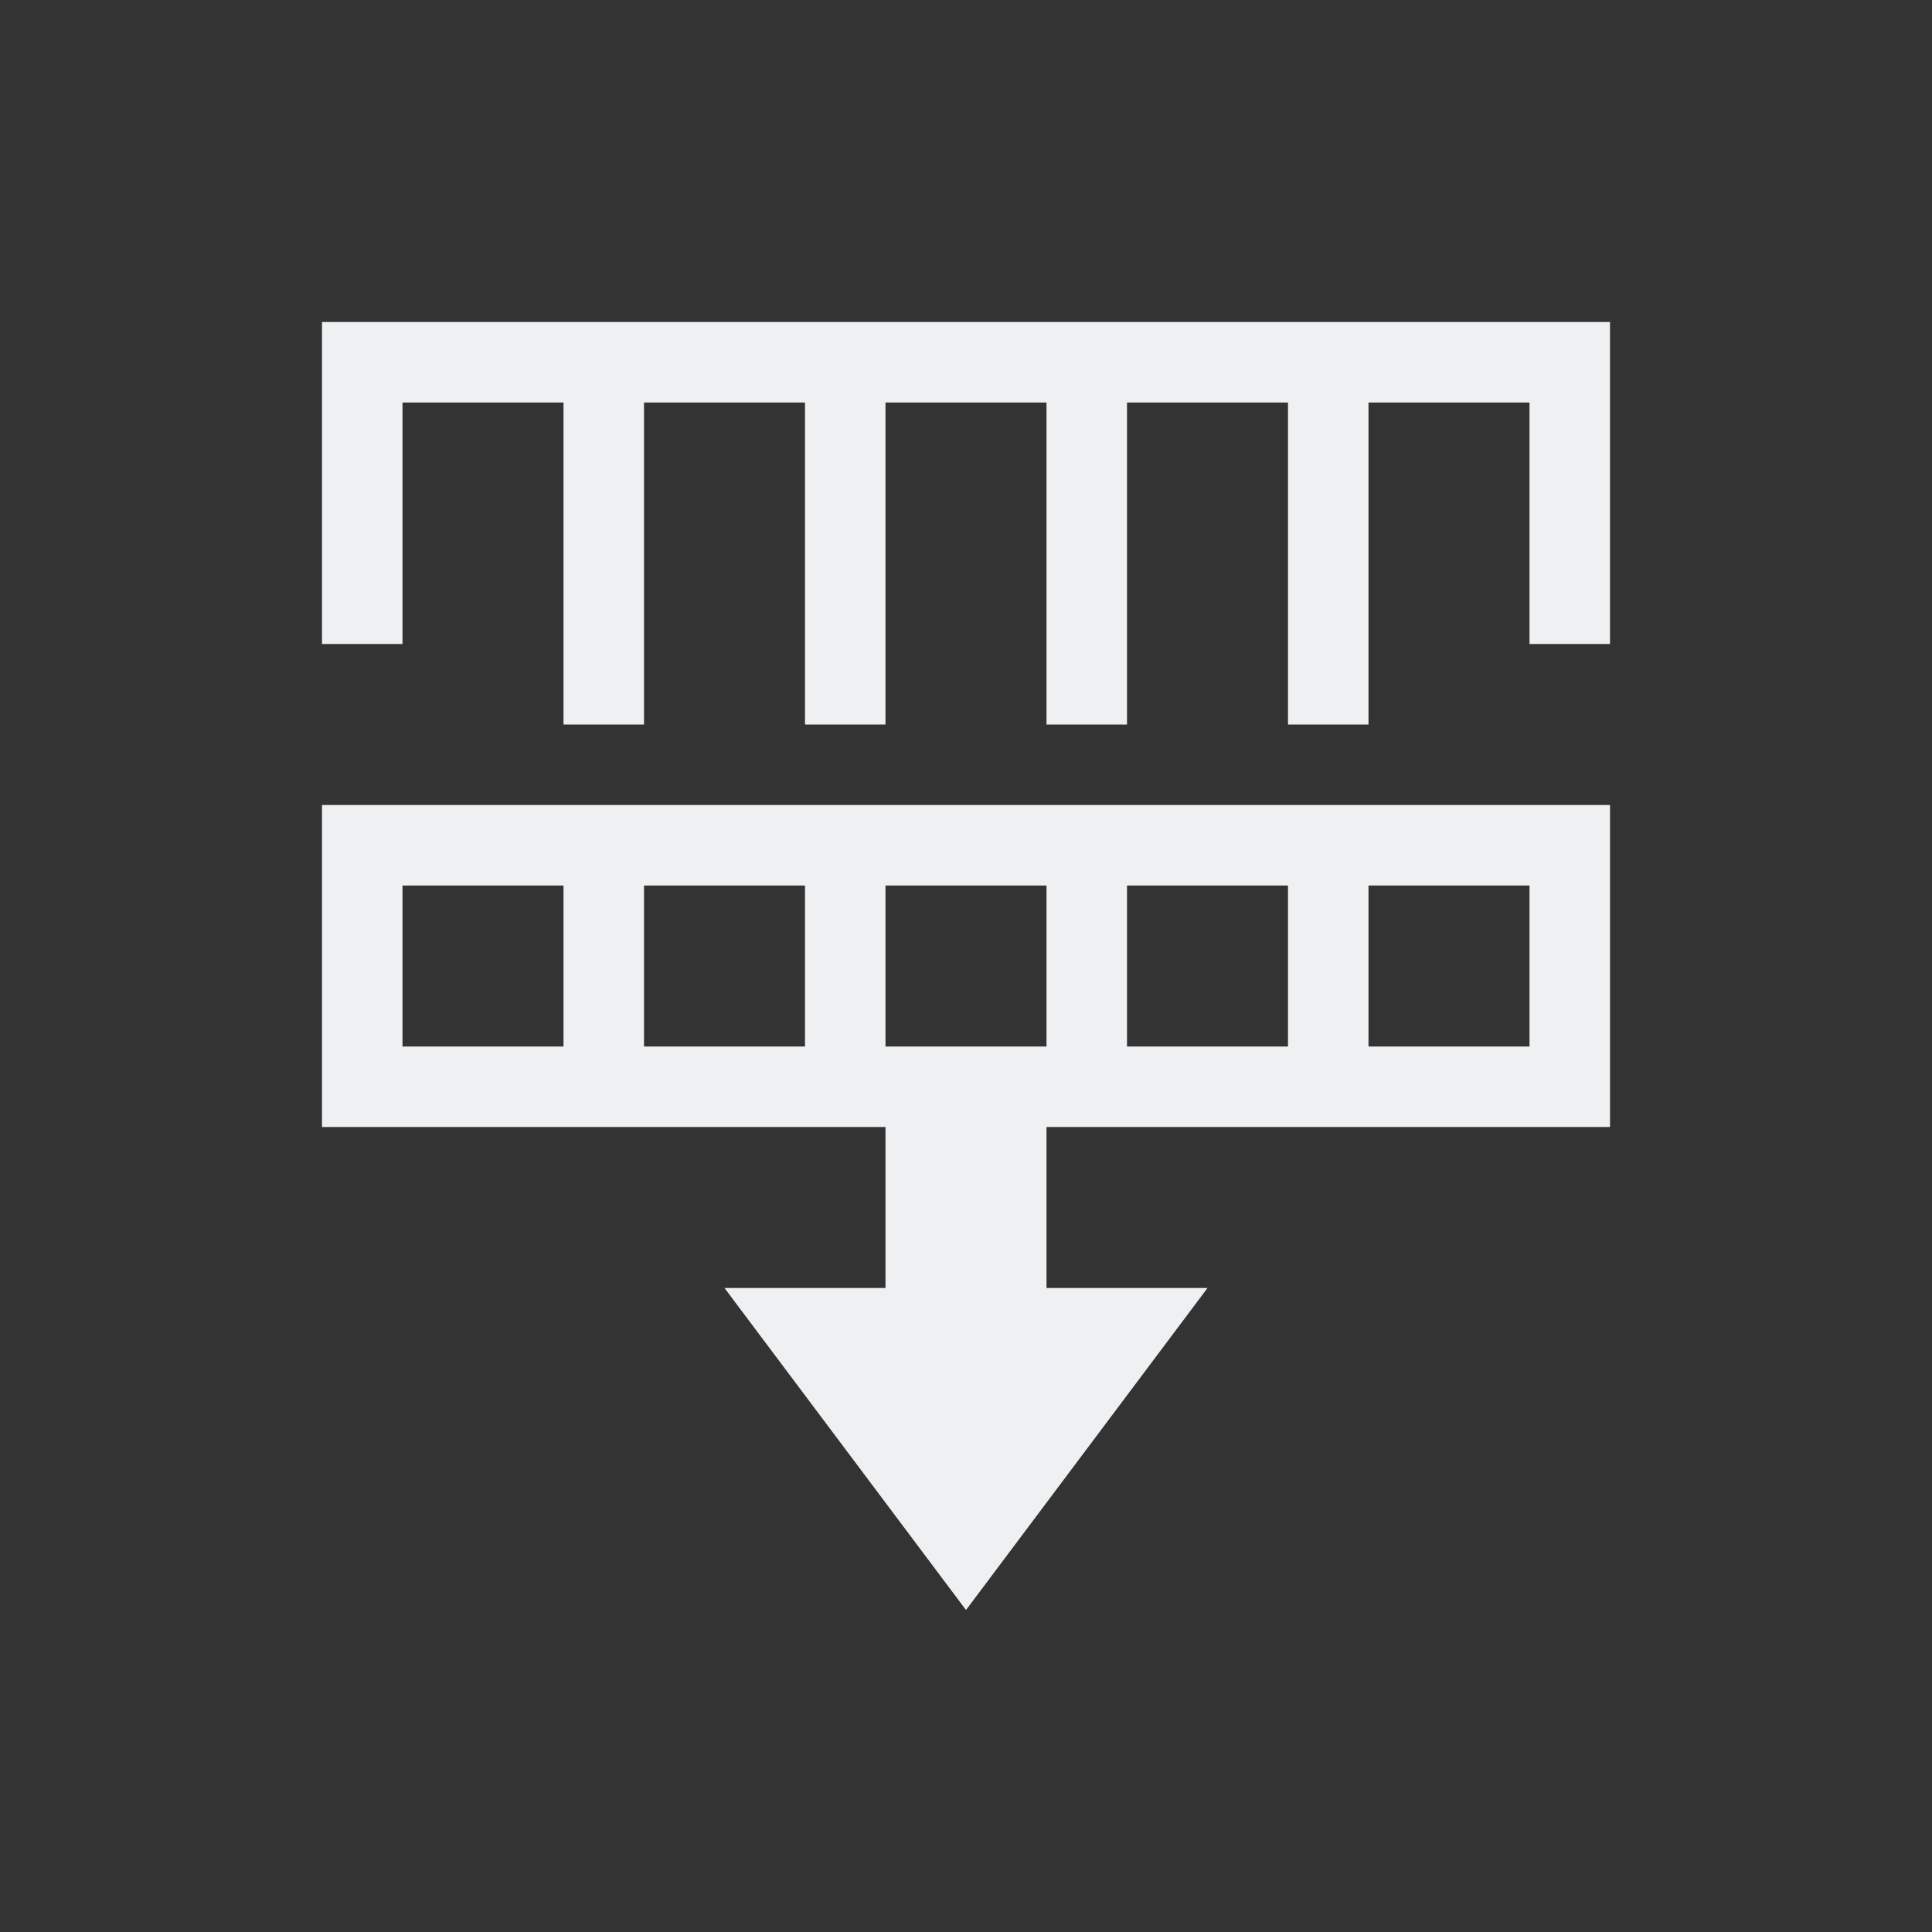 <svg viewBox="0 0 24 24" xmlns="http://www.w3.org/2000/svg"><rect x="0" y="0" width="24" height="24" fill="#333333" stroke="none"/><path d="m4 4v4h1v-2-1h2v4h1v-4h2v4h1v-4h2v4h1v-4h2v4h1v-4h2v1 1 1h1v-4zm0 6v1 2 1h1 6v1 1h-2l3 4 3-4h-2v-1-1h6 1v-1-2-1zm1 1h2v2h-2zm3 0h2v2h-2zm3 0h2v2h-2zm3 0h2v2h-2zm3 0h2v2h-2z" fill="#eff0f1"/></svg>